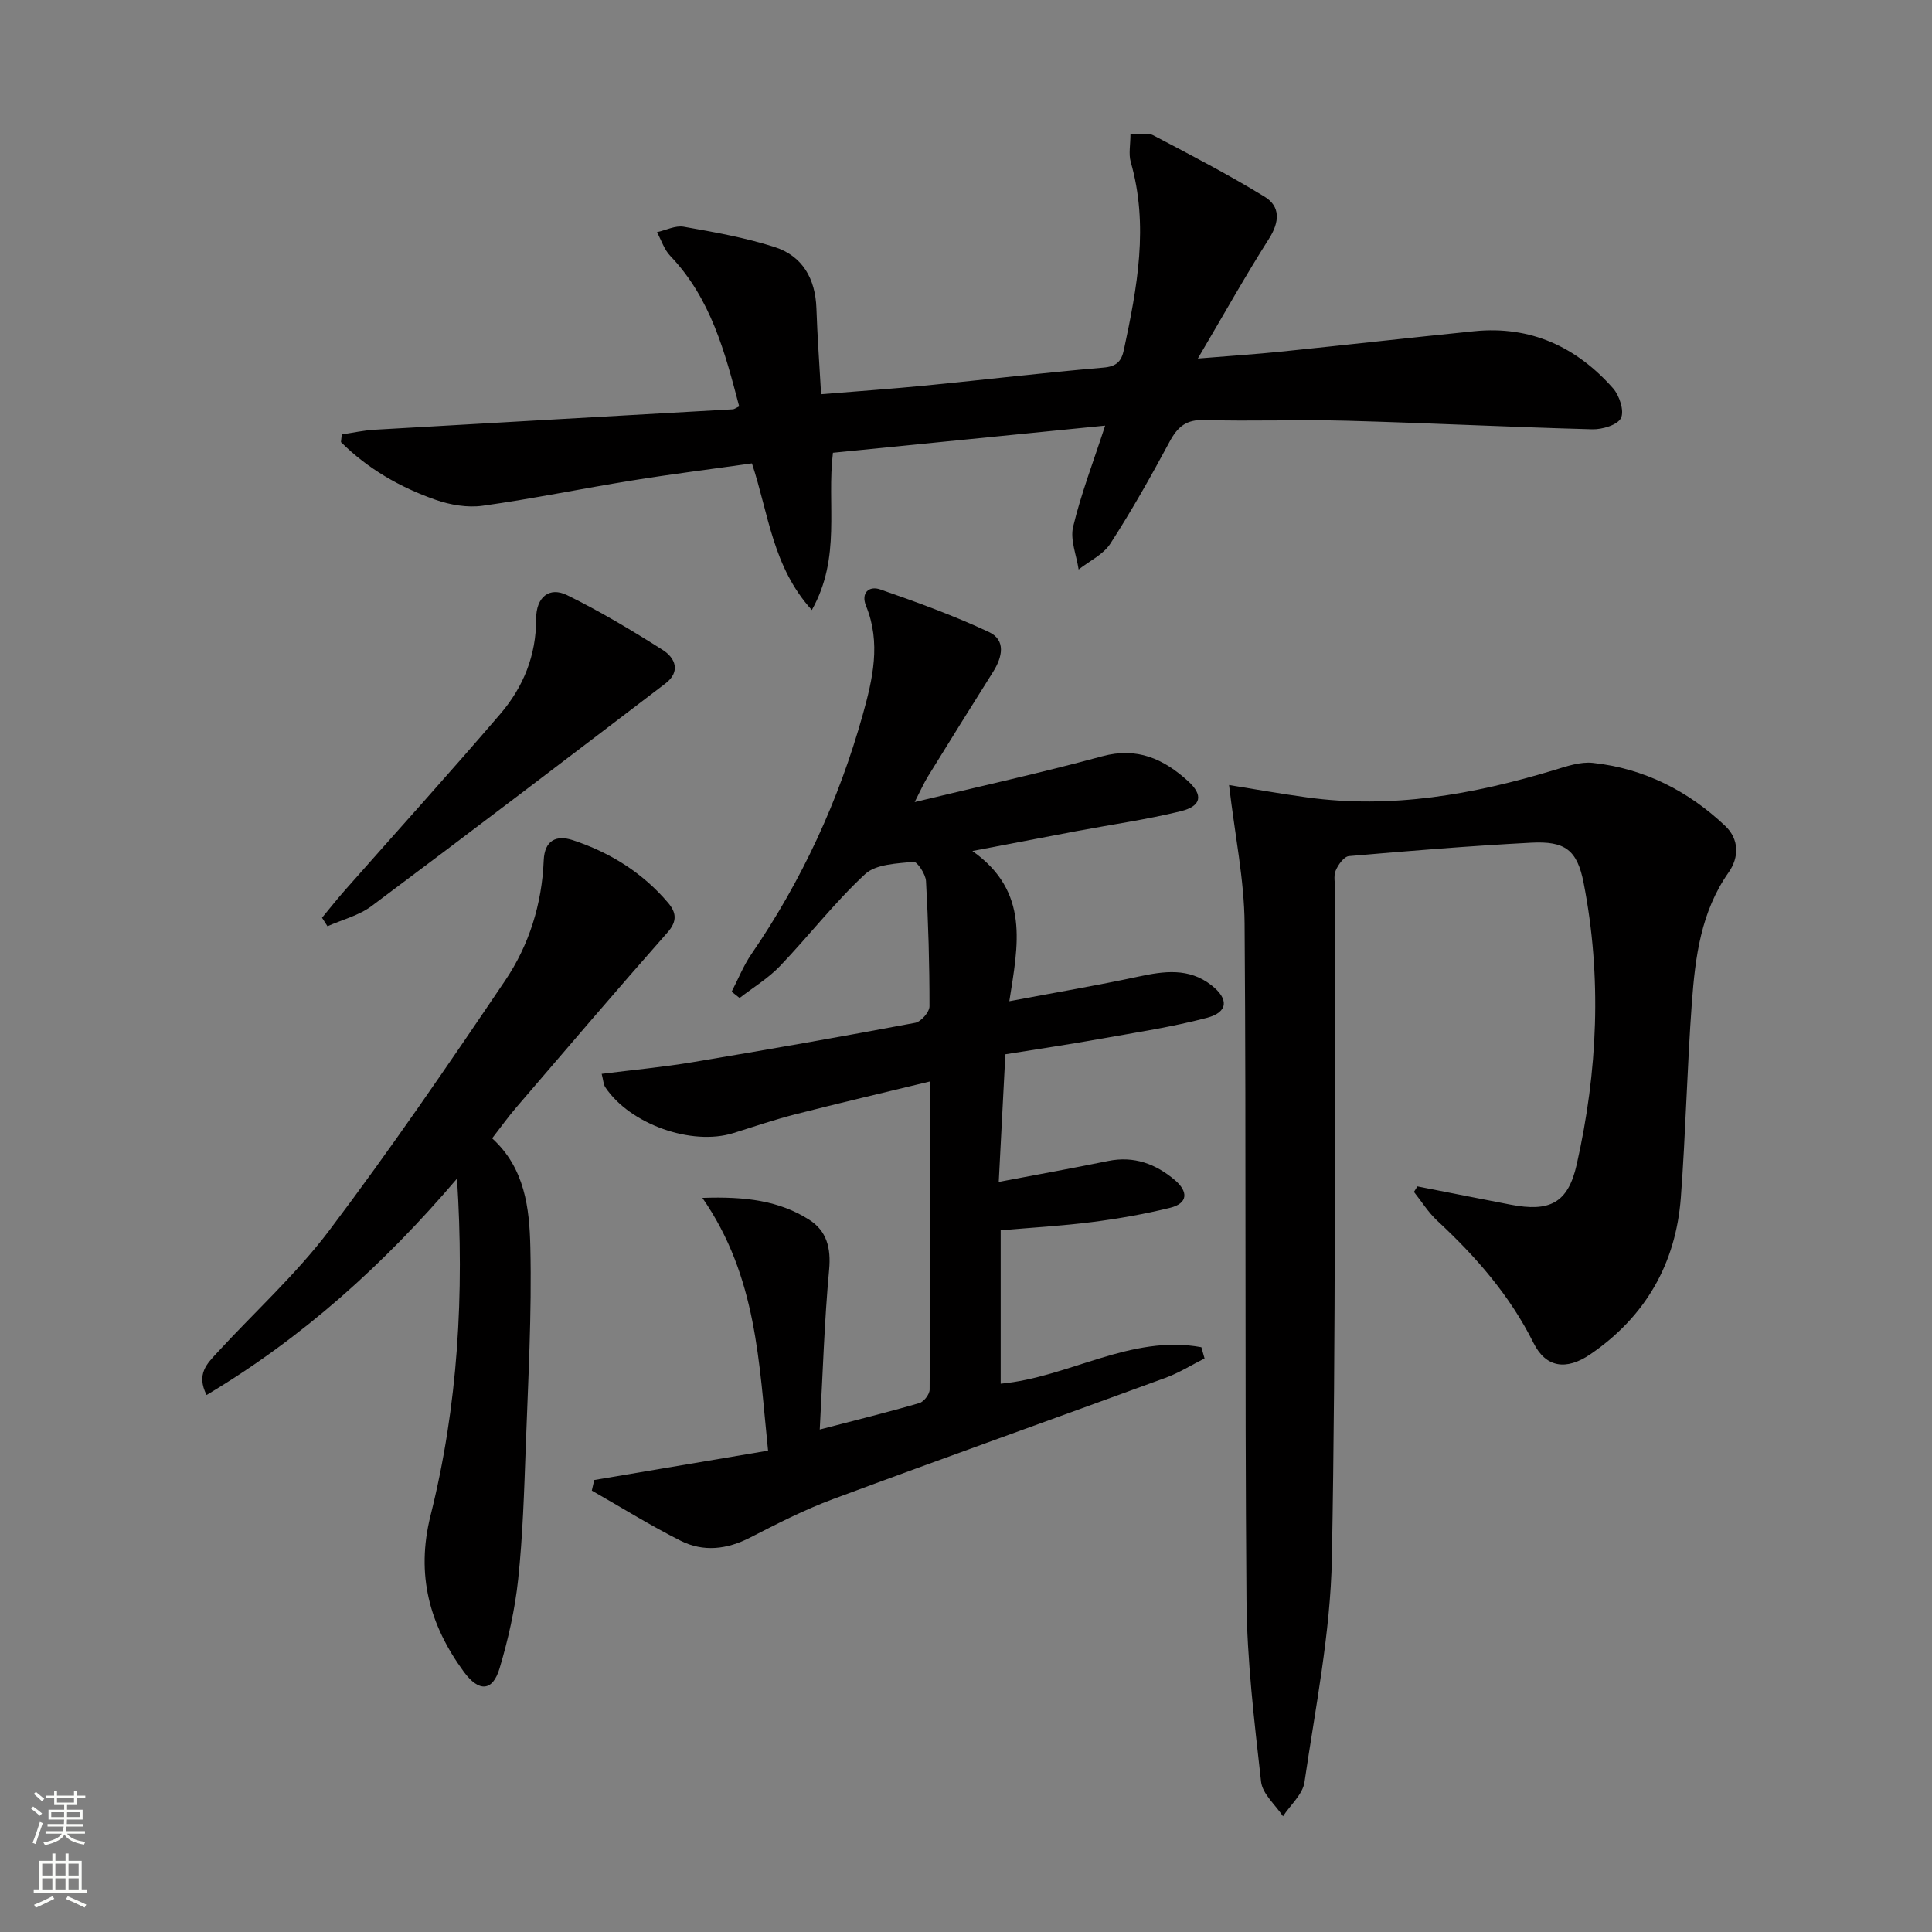 <svg enable-background="new 0 0 400 400" viewBox="0 0 400 400" xmlns="http://www.w3.org/2000/svg"><rect x="0" y="0" width="400" height="400" fill="#808080" stroke="none"/><g fill="#010000"><path d="m208.15 218.28c-.47 9.02-.91 17.6-1.37 26.42 8.01-1.52 15.34-2.84 22.64-4.33 5.36-1.09 9.86.59 13.83 3.96 2.73 2.32 2.81 4.8-1.02 5.74-5.29 1.3-10.7 2.25-16.11 2.94-6.23.8-12.52 1.15-18.94 1.71v31.76c14.12-1.3 26.99-10.26 41.55-7.55.22.77.44 1.55.66 2.32-2.7 1.36-5.3 3-8.13 4.03-22.91 8.4-45.91 16.59-68.79 25.09-5.9 2.19-11.56 5.09-17.17 7.97-4.79 2.46-9.67 3.03-14.39.65-6.28-3.16-12.27-6.89-18.38-10.38.17-.73.33-1.46.5-2.19 11.9-2.01 23.79-4.02 35.99-6.08-1.89-18.19-2.29-36.03-13.6-52.33 8.93-.32 15.89.58 22.08 4.5 3.67 2.32 4.58 5.88 4.16 10.39-.99 10.72-1.31 21.49-1.94 33.07 7.59-1.98 14.15-3.59 20.63-5.48.93-.27 2.12-1.82 2.12-2.78.12-20.98.09-41.95.09-63.81-9.66 2.34-18.78 4.47-27.85 6.79-4.34 1.11-8.59 2.56-12.87 3.9-8.63 2.7-21.39-1.82-26.51-9.47-.41-.62-.42-1.51-.76-2.79 6.49-.82 12.7-1.39 18.84-2.42 15.39-2.57 30.75-5.27 46.08-8.15 1.2-.23 2.94-2.22 2.95-3.4.01-8.65-.24-17.3-.72-25.94-.08-1.45-1.83-4.07-2.58-3.99-3.45.36-7.78.46-10.03 2.55-6.32 5.86-11.65 12.79-17.63 19.04-2.43 2.54-5.55 4.42-8.35 6.6-.55-.43-1.1-.87-1.65-1.3 1.35-2.61 2.45-5.4 4.1-7.8 10.45-15.23 18.07-31.79 23.04-49.53 2.06-7.37 3.81-14.89.69-22.53-1.12-2.74.63-4.22 2.92-3.43 7.62 2.65 15.24 5.41 22.53 8.83 3.55 1.67 2.77 5.18.86 8.22-4.52 7.17-9 14.37-13.45 21.59-.92 1.49-1.63 3.12-2.8 5.39 13.5-3.26 26.25-6.06 38.83-9.48 7.24-1.96 12.71.55 17.75 5.12 3.22 2.92 2.83 5.21-1.54 6.27-7.08 1.73-14.32 2.75-21.5 4.1-6.63 1.25-13.26 2.53-21.59 4.12 11.92 8.42 9.47 19.43 7.65 31.1 9.59-1.81 18.16-3.26 26.65-5.08 5.35-1.15 10.5-1.9 15.19 1.77 3.64 2.84 3.49 5.58-.94 6.75-7.2 1.9-14.61 3.02-21.96 4.33-6.36 1.15-12.76 2.09-19.76 3.22z"/><path d="m254.46 162.53c4.9.79 10.5 1.79 16.13 2.56 17.48 2.41 34.39-.58 51.07-5.62 2.64-.8 5.51-1.81 8.14-1.52 10.57 1.15 19.69 5.77 27.38 13.04 2.93 2.78 2.89 6.53.72 9.62-5.75 8.16-6.92 17.55-7.62 26.99-.99 13.43-1.27 26.91-2.28 40.33-1.03 13.71-7.34 24.68-18.75 32.47-5 3.41-9.22 2.73-11.74-2.33-4.92-9.88-11.96-17.92-19.94-25.33-1.86-1.72-3.23-3.97-4.83-5.97.24-.38.48-.76.72-1.14 6.43 1.26 12.85 2.54 19.29 3.78 8.02 1.54 11.87-.25 13.68-8.27 4.36-19.3 5.25-38.84 1.44-58.36-1.34-6.85-3.88-8.67-10.84-8.31-12.6.66-25.18 1.68-37.75 2.78-1.03.09-2.25 1.81-2.75 3.02-.47 1.14-.11 2.62-.11 3.96-.14 46.14.19 92.29-.67 138.42-.29 15.48-3.42 30.93-5.67 46.33-.37 2.52-2.91 4.71-4.45 7.06-1.58-2.38-4.26-4.64-4.54-7.17-1.4-12.52-2.92-25.1-3.02-37.67-.37-46.64-.04-93.29-.39-139.94-.07-9.11-1.99-18.23-3.22-28.73z"/><path d="m234.05 27.73c1.89.09 3.58-.31 4.73.29 7.77 4.08 15.57 8.13 23.05 12.71 3.3 2.02 3.11 5.21.91 8.68-4.88 7.67-9.32 15.62-14.74 24.82 6.81-.56 11.99-.89 17.14-1.42 13.38-1.37 26.75-2.89 40.13-4.24 11.63-1.16 21.13 3.26 28.7 11.83 1.32 1.5 2.36 4.69 1.63 6.16-.71 1.43-3.87 2.37-5.92 2.32-16.95-.45-33.88-1.31-50.83-1.77-9.82-.27-19.66.15-29.48-.15-3.78-.12-5.55 1.39-7.21 4.48-3.85 7.17-7.86 14.28-12.27 21.11-1.46 2.26-4.34 3.6-6.57 5.36-.44-2.97-1.79-6.15-1.14-8.85 1.61-6.73 4.12-13.25 6.63-20.94-19.08 1.9-37.65 3.75-56.36 5.62-1.32 10.83 1.78 21.6-4.37 32.56-8.13-8.95-8.93-19.9-12.4-30.36-8.19 1.16-16.54 2.2-24.83 3.54-10.32 1.66-20.57 3.79-30.92 5.23-3.15.44-6.71-.17-9.76-1.24-7.36-2.58-14.05-6.43-19.58-11.94.06-.53.11-1.06.17-1.59 2.27-.33 4.53-.84 6.81-.97 24.72-1.44 49.45-2.82 74.17-4.23.3-.02.58-.26 1.3-.6-2.94-11.18-5.85-22.35-14.27-31.16-1.26-1.31-1.85-3.26-2.75-4.91 1.85-.41 3.81-1.43 5.53-1.13 6.34 1.12 12.74 2.25 18.84 4.21 5.77 1.86 8.43 6.56 8.64 12.69.19 5.78.62 11.54.97 17.78 7.67-.63 14.73-1.12 21.77-1.81 12.23-1.2 24.44-2.66 36.68-3.7 2.75-.23 3.74-1.32 4.24-3.69 2.75-12.89 5.19-25.76 1.41-38.91-.46-1.65-.05-3.54-.05-5.78z"/><path d="m94.62 244.02c-15.15 17.78-31.89 32.88-51.85 44.8-2.2-4.34.15-6.53 2.09-8.65 7.75-8.45 16.37-16.24 23.25-25.34 12.72-16.85 24.65-34.31 36.47-51.81 4.97-7.35 7.62-15.86 7.99-24.86.17-4.24 2.65-5.32 6.03-4.21 7.7 2.54 14.45 6.74 19.74 12.99 1.63 1.93 1.96 3.74-.12 6.09-10.56 11.96-20.91 24.1-31.3 36.21-1.72 2-3.26 4.16-5.03 6.44 6.8 6.16 7.73 14.52 7.91 22.52.32 13.79-.46 27.61-.95 41.41-.33 9.14-.61 18.3-1.57 27.38-.66 6.22-2.06 12.43-3.85 18.43-1.43 4.78-4.27 4.97-7.4.71-7.11-9.71-9.96-20.08-6.89-32.36 5.68-22.69 7.01-45.91 5.48-69.75z"/><path d="m66.67 190.01c1.55-1.86 3.04-3.76 4.64-5.58 10.77-12.21 21.7-24.28 32.29-36.64 4.74-5.54 7.42-12.08 7.4-19.65-.01-4.5 2.71-6.73 6.39-4.93 6.82 3.34 13.39 7.28 19.81 11.35 2.61 1.65 3.79 4.49.56 6.96-20.23 15.42-40.46 30.85-60.84 46.08-2.62 1.96-6.06 2.81-9.12 4.17-.36-.58-.74-1.17-1.13-1.76z"/></g><path d="m6.44 374.46.42-.45c.65.47 1.27.95 1.85 1.44l-.45.49c-.65-.56-1.25-1.06-1.82-1.48m.93 7.33-.63-.26c.55-1.36 1.05-2.8 1.52-4.33.19.1.38.19.59.27-.46 1.29-.95 2.73-1.48 4.32m-.38-10.38.44-.42c.43.34 1.01.82 1.74 1.44l-.49.49c-.53-.51-1.09-1.01-1.69-1.51m2.5.35h1.72v-1.04h.59v1.04h3.52v-1.04h.59v1.04h1.75v.53h-1.75v1.42h-2.03v.97h3.22v2.03h-3.24c0 .35-.01.66-.03.93h3.32v.53h-3.37c-.03.27-.08.58-.15.94h3.96v.53h-3.71c.67.92 1.93 1.48 3.79 1.68-.13.24-.23.44-.29.59-2.13-.38-3.48-1.08-4.04-2.12-.43.97-1.77 1.72-4.03 2.23-.09-.19-.2-.37-.33-.55 2.1-.42 3.37-1.03 3.81-1.83h-3.36v-.53h3.58c.08-.29.13-.61.16-.94h-3.33v-.53h3.39c.02-.27.04-.58.04-.93h-3.23v-2.03h3.25v-.97h-2.07v-1.42h-1.73zm1.12 3.44v1h2.65c.01-.3.02-.44.01-.4v-.25-.35zm1.19-2h3.52v-.91h-3.52zm4.71 2h-2.63v.59c0 .15-.01.28-.01.4h2.64z" fill="#fbfcfa"/><path d="m13.56 383.74h.63v1.52h2.72v6.07h1.13v.6h-11.06v-.6h1.13v-6.07h2.73v-1.52h.63v1.52h2.1v-1.52zm-2.69 8.83.38.56c-1.24.63-2.53 1.25-3.85 1.85-.1-.21-.21-.42-.34-.63 1.36-.55 2.63-1.15 3.81-1.78m-2.13-4.27h2.1v-2.45h-2.1zm0 3.04h2.1v-2.46h-2.1zm2.72-3.04h2.1v-2.45h-2.1zm0 3.04h2.1v-2.46h-2.1zm6.07 3.6c-1.41-.71-2.7-1.3-3.86-1.78l.35-.56c1.45.62 2.75 1.19 3.84 1.72zm-1.25-9.09h-2.1v2.45h2.1zm-2.09 5.49h2.1v-2.46h-2.1z" fill="#fbfcfa"/></svg>